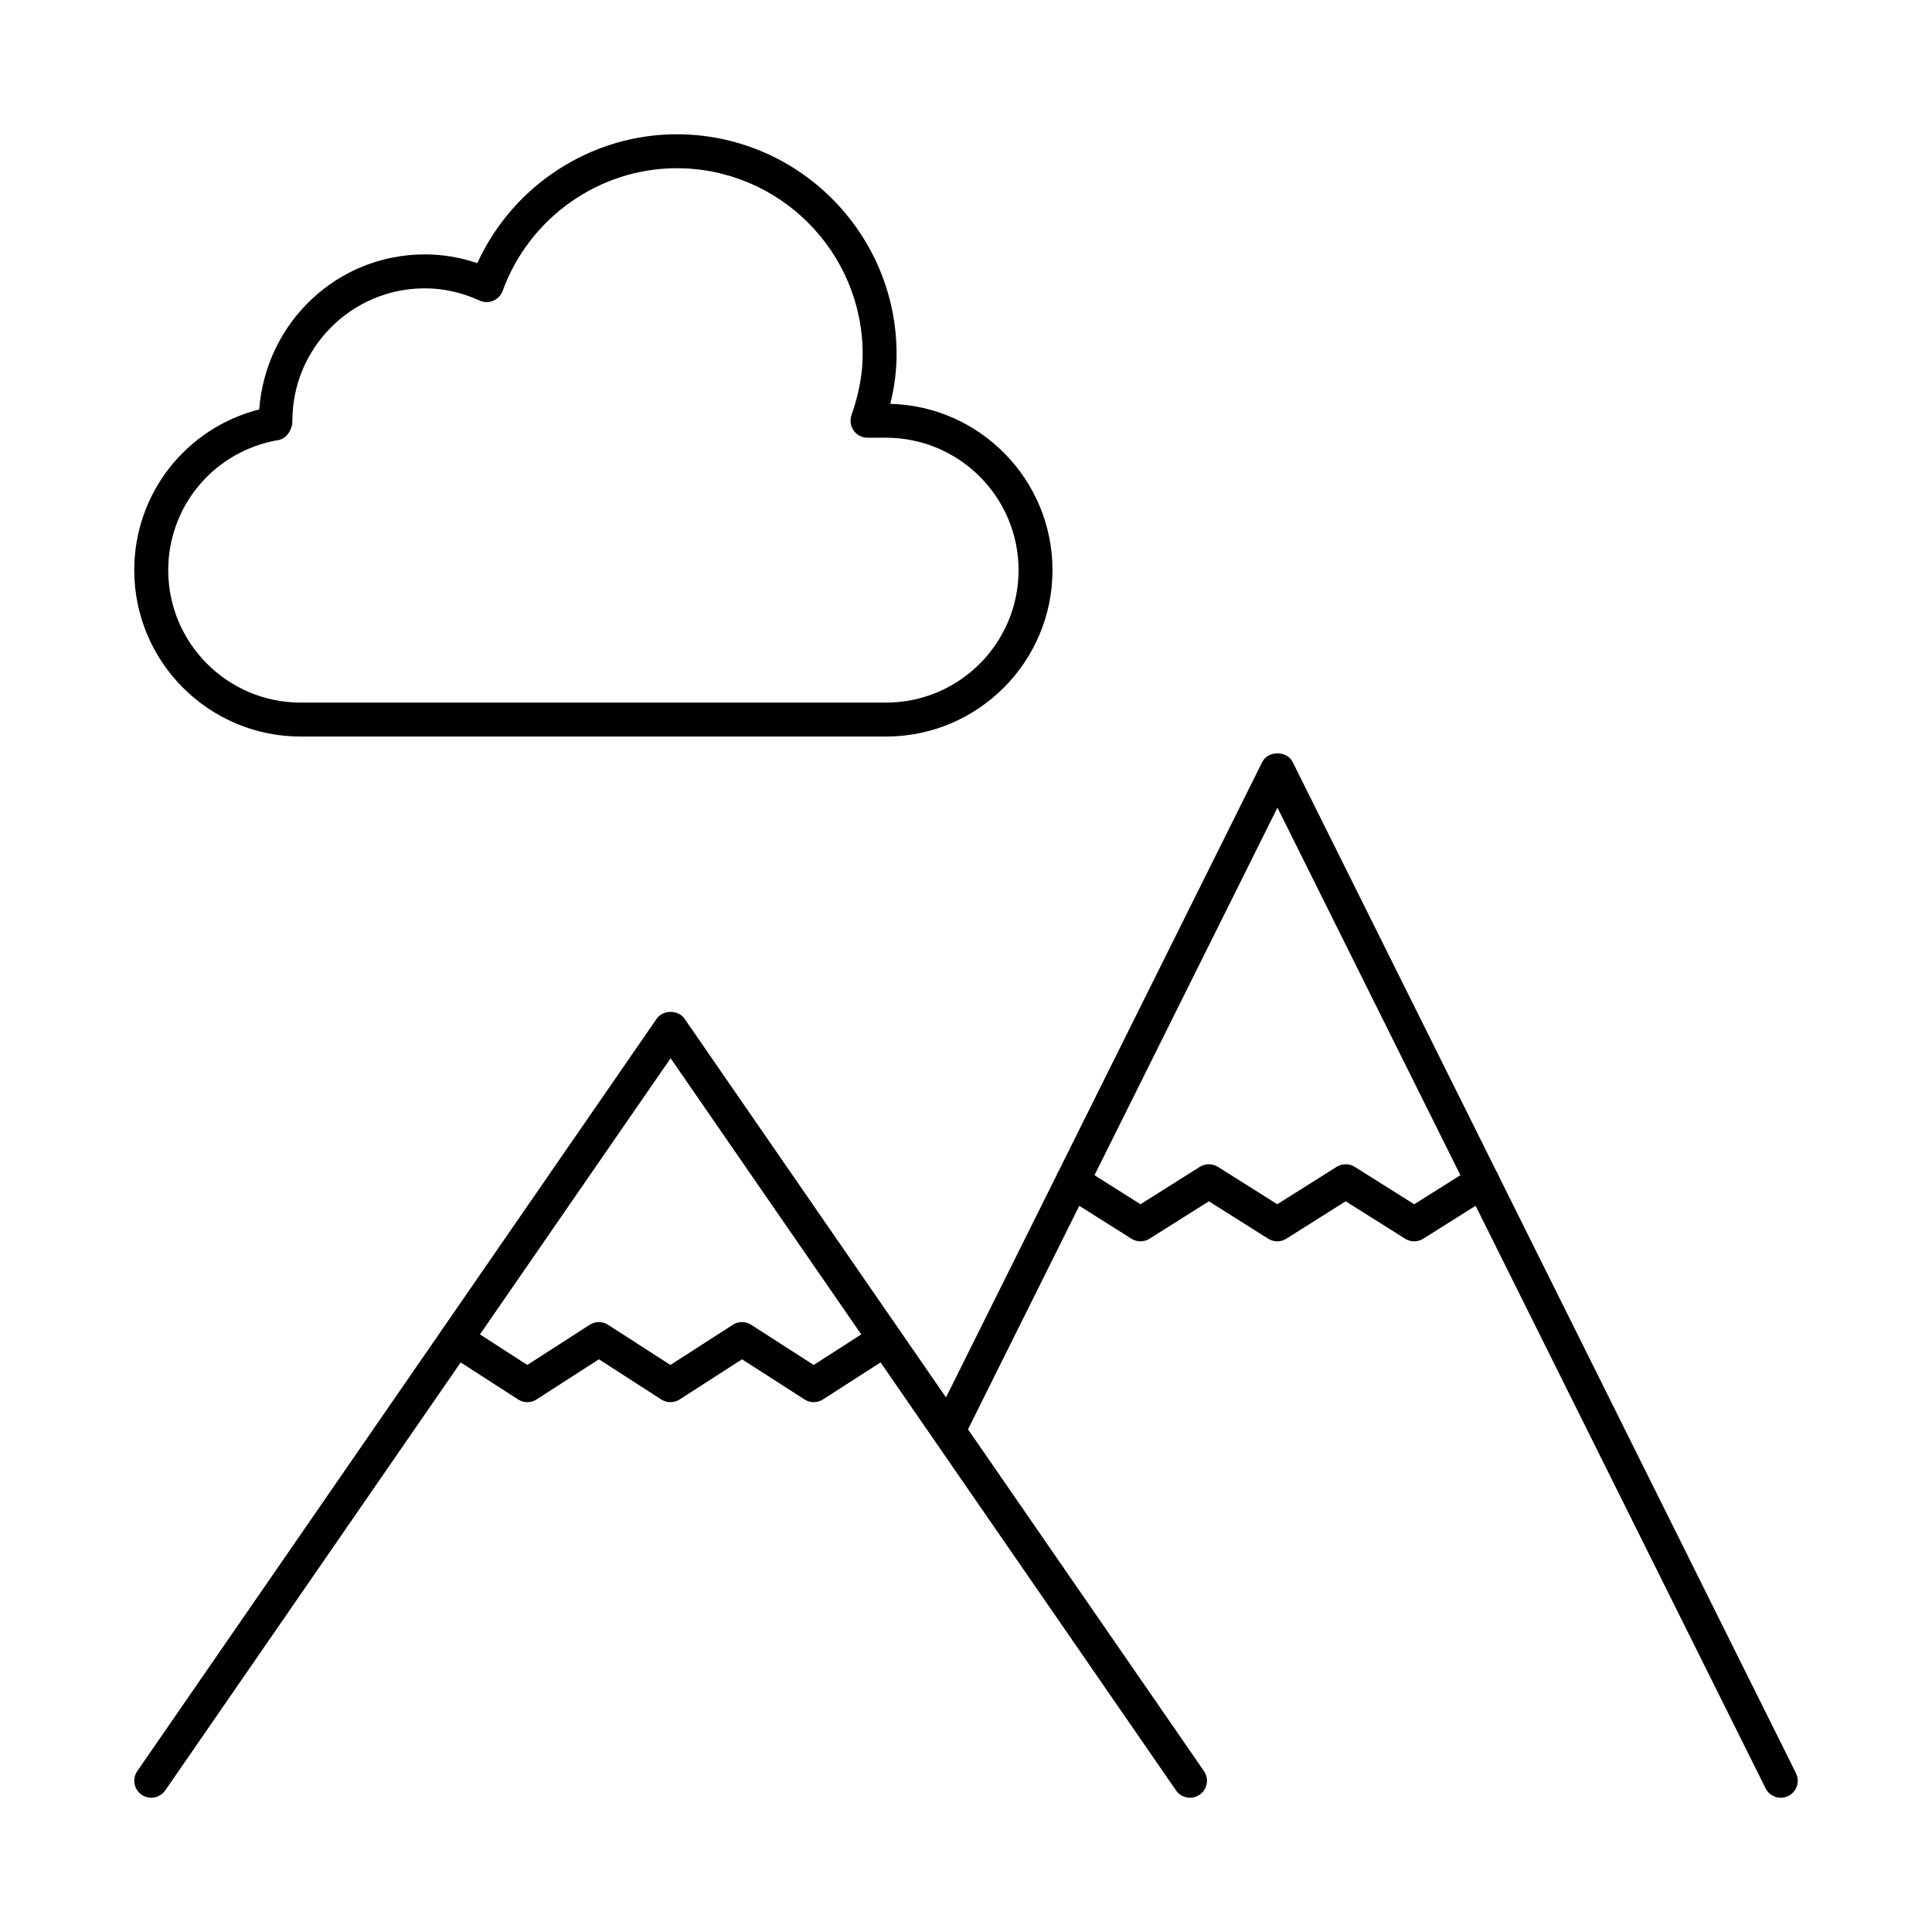 <?xml version="1.0" encoding="UTF-8"?>
<!-- Uploaded to: ICON Repo, www.svgrepo.com, Generator: ICON Repo Mixer Tools -->
<svg fill="#000000" width="800px" height="800px" version="1.1" viewBox="144 144 512 512" xmlns="http://www.w3.org/2000/svg">
 <g>
  <path d="m619.95 613.91-78.969-158.65c-0.09-0.207-0.113-0.426-0.234-0.621-0.043-0.066-0.109-0.098-0.156-0.164l-54.027-108.54c-1.52-3.059-6.535-3.059-8.055 0l-54.02 108.54c-0.047 0.062-0.113 0.098-0.156 0.164-0.129 0.203-0.152 0.43-0.246 0.641l-29.391 59.051-12.176-17.641c-0.043-0.078-0.047-0.168-0.098-0.246-0.07-0.109-0.18-0.164-0.258-0.266l-56.742-82.191c-1.68-2.434-5.727-2.434-7.406 0l-56.742 82.195c-0.074 0.098-0.184 0.152-0.25 0.258-0.051 0.078-0.051 0.164-0.094 0.242l-80.547 116.68c-1.41 2.047-0.895 4.844 1.148 6.262 2.039 1.391 4.836 0.902 6.262-1.148l78.297-113.42 15.223 9.816c1.484 0.957 3.394 0.957 4.871 0l16.531-10.645 16.531 10.645c1.477 0.957 3.391 0.957 4.867 0l16.535-10.645 16.566 10.645c0.742 0.48 1.586 0.715 2.434 0.715 0.848 0 1.691-0.238 2.434-0.715l15.281-9.82 78.301 113.43c0.867 1.262 2.273 1.938 3.699 1.938 0.883 0 1.77-0.258 2.551-0.797 2.043-1.414 2.559-4.211 1.148-6.262l-62.527-90.574 29.484-59.238 13.816 8.723c1.469 0.922 3.336 0.922 4.801 0l15.727-9.914 15.727 9.914c0.734 0.461 1.562 0.695 2.398 0.695s1.664-0.234 2.398-0.695l15.73-9.918 15.766 9.922c1.457 0.922 3.328 0.922 4.789 0l13.879-8.734 76.844 154.38c0.785 1.582 2.375 2.496 4.031 2.496 0.672 0 1.355-0.148 2-0.469 2.227-1.105 3.129-3.809 2.023-6.031zm-260.31-108.18-16.566-10.648c-1.484-0.957-3.391-0.957-4.867 0l-16.535 10.645-16.531-10.645c-1.477-0.957-3.391-0.957-4.867 0l-16.531 10.645-12.547-8.094 50.523-73.188 50.52 73.184zm159.14-42.586-15.766-9.922c-1.457-0.922-3.324-0.91-4.793 0.004l-15.73 9.91-15.727-9.914c-1.469-0.922-3.328-0.922-4.797 0l-15.727 9.914-12.188-7.695 48.484-97.414 48.484 97.41z"/>
  <path d="m223.67 339.19h155.16c24.309 0 44.09-19.781 44.09-44.09 0-23.941-19.184-43.488-42.984-44.078 1.121-4.492 1.668-8.844 1.668-13.164 0.004-32.133-26.137-58.273-58.266-58.273-22.75 0-43.441 13.547-52.844 34.156-4.543-1.543-9.207-2.324-13.918-2.324-23.086 0-42.078 17.832-43.887 41.086-19.395 4.941-33.113 22.305-33.113 42.598 0 24.309 19.781 44.09 44.09 44.09zm-5.867-78.578c2.195-0.375 3.727-2.879 3.68-5.106 0-19.352 15.742-35.094 35.094-35.094 4.934 0 9.824 1.09 14.531 3.238 1.137 0.523 2.441 0.551 3.606 0.059 1.156-0.484 2.059-1.434 2.488-2.609 7.074-19.449 25.617-32.52 46.141-32.52 27.168 0 49.273 22.105 49.273 49.273 0 5.18-0.965 10.469-2.961 16.164-0.48 1.375-0.262 2.898 0.578 4.09 0.844 1.188 2.211 1.895 3.668 1.895h4.934c19.352 0 35.094 15.742 35.094 35.094s-15.742 35.094-35.094 35.094l-155.16 0.004c-19.348 0-35.094-15.742-35.094-35.094 0-17.121 12.293-31.625 29.227-34.488z"/>
 </g>
</svg>